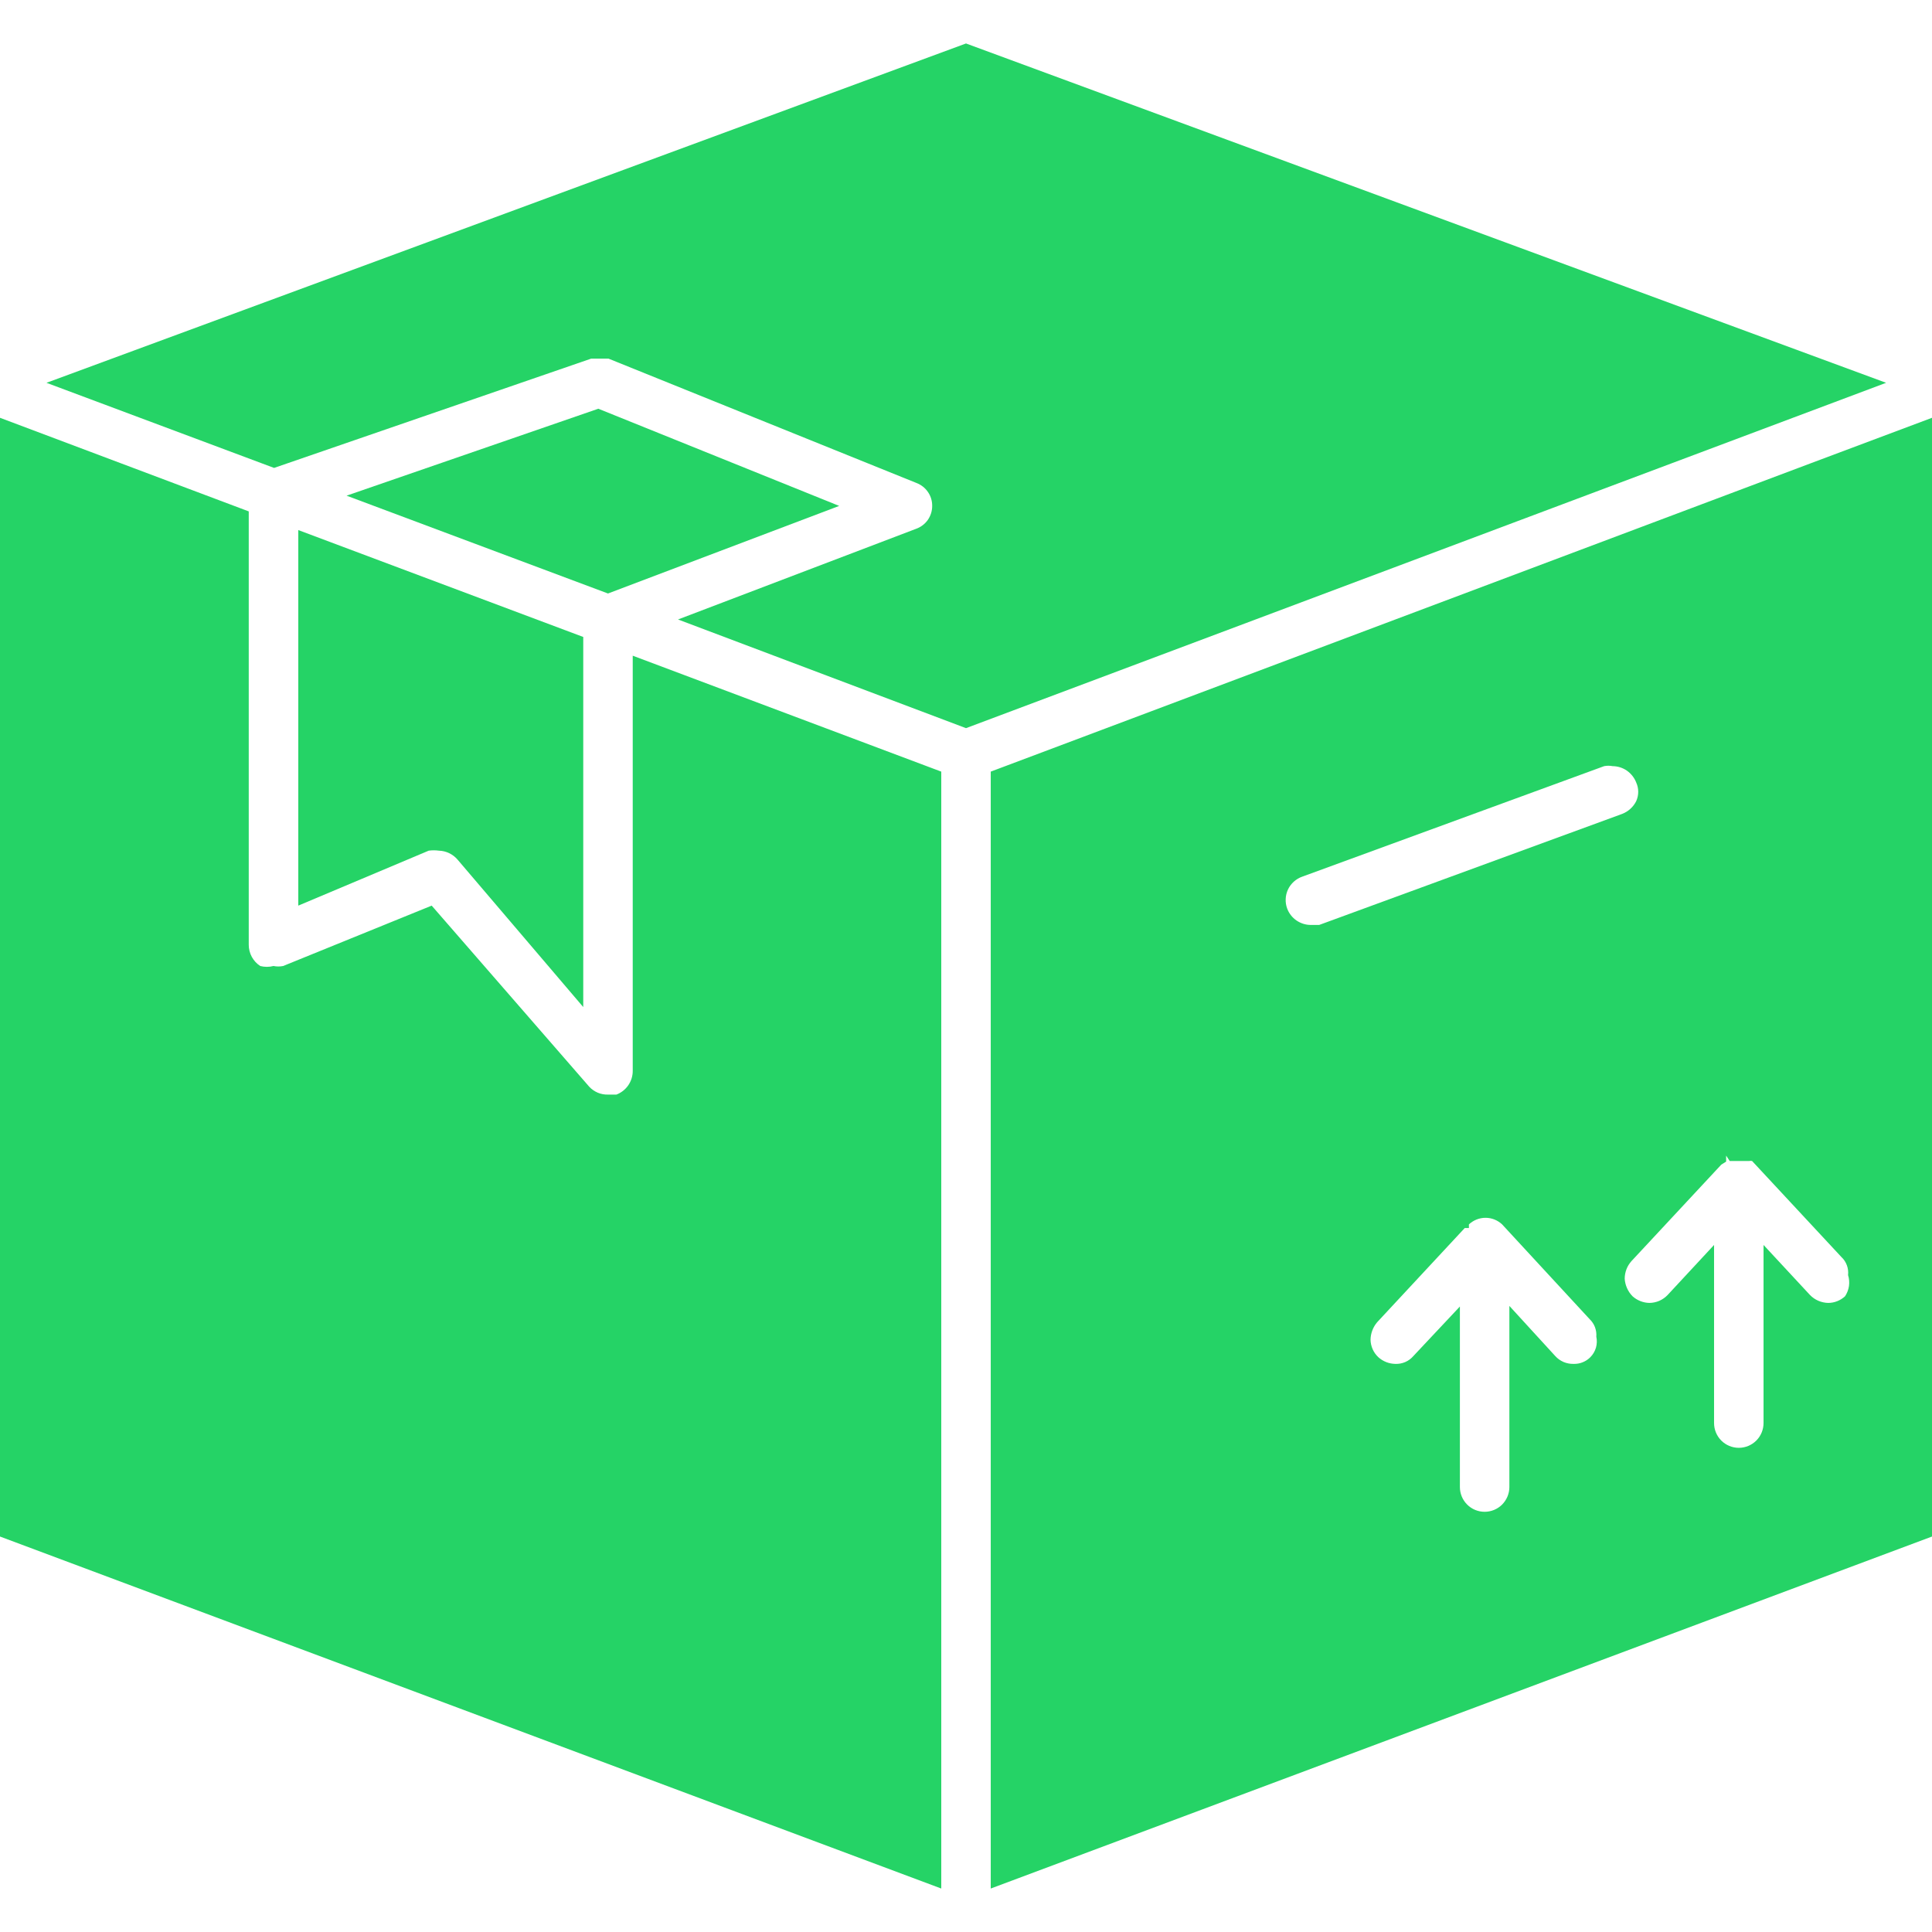 <svg width="36" height="36" viewBox="0 0 36 36" fill="none" xmlns="http://www.w3.org/2000/svg">
<g clip-path="url(#clip0_1858_264)">
<path d="M5.558 16.875L7.988 15.851C8.051 15.842 8.115 15.842 8.179 15.851C8.246 15.853 8.311 15.869 8.371 15.898C8.431 15.927 8.485 15.969 8.528 16.02L10.868 18.765V11.869L5.558 9.877V16.875Z" fill="#25D366"/>
<path d="M15.637 9.427L11.149 7.616L6.458 9.236L11.329 11.059L15.637 9.427Z" fill="#25D366"/>
<path d="M18 0.81L0.866 7.133L5.107 8.719L11.014 6.683H11.16H11.34L17.078 9C17.164 9.033 17.239 9.091 17.291 9.168C17.344 9.244 17.371 9.335 17.37 9.428C17.37 9.522 17.341 9.613 17.287 9.69C17.232 9.767 17.155 9.824 17.066 9.855L12.634 11.543L18 13.568L35.145 7.133L18 0.81ZM33.75 8.629L18.461 14.378V35.19L36 28.631V7.785L33.75 8.629ZM29.633 25.29C29.592 25.332 29.542 25.364 29.488 25.385C29.434 25.407 29.376 25.416 29.317 25.414C29.254 25.415 29.191 25.403 29.133 25.378C29.074 25.352 29.022 25.315 28.98 25.268L28.125 24.334V27.709C28.125 27.831 28.076 27.948 27.99 28.035C27.903 28.122 27.786 28.17 27.664 28.17C27.541 28.17 27.424 28.122 27.338 28.035C27.251 27.948 27.203 27.831 27.203 27.709V24.345L26.336 25.268C26.295 25.316 26.243 25.355 26.184 25.38C26.126 25.405 26.062 25.417 25.999 25.414C25.882 25.412 25.77 25.368 25.684 25.29C25.639 25.248 25.603 25.198 25.578 25.142C25.553 25.086 25.539 25.025 25.538 24.964C25.54 24.844 25.584 24.729 25.661 24.638L27.293 22.883H27.371V22.815C27.455 22.736 27.566 22.692 27.681 22.692C27.796 22.692 27.906 22.736 27.99 22.815L29.621 24.581C29.665 24.623 29.699 24.674 29.72 24.73C29.741 24.787 29.75 24.847 29.745 24.908C29.76 24.976 29.757 25.046 29.738 25.113C29.718 25.18 29.682 25.241 29.633 25.29ZM24.581 17.235H24.424C24.328 17.235 24.236 17.205 24.157 17.151C24.079 17.097 24.019 17.02 23.985 16.931C23.964 16.874 23.954 16.812 23.957 16.751C23.959 16.69 23.974 16.63 24 16.574C24.026 16.518 24.064 16.469 24.109 16.428C24.155 16.387 24.208 16.355 24.266 16.335L29.891 14.276C29.943 14.266 29.997 14.266 30.049 14.276C30.144 14.277 30.237 14.306 30.315 14.36C30.393 14.415 30.453 14.491 30.488 14.58C30.513 14.635 30.526 14.694 30.526 14.754C30.526 14.815 30.513 14.874 30.488 14.929C30.434 15.037 30.341 15.121 30.229 15.165L24.581 17.235ZM34.38 24.154C34.294 24.233 34.182 24.278 34.065 24.278C33.938 24.275 33.816 24.223 33.727 24.131L32.861 23.198V26.516C32.861 26.639 32.813 26.756 32.726 26.843C32.64 26.929 32.522 26.978 32.4 26.978C32.278 26.978 32.16 26.929 32.074 26.843C31.987 26.756 31.939 26.639 31.939 26.516V23.198L31.073 24.131C31.029 24.177 30.977 24.213 30.919 24.239C30.861 24.264 30.798 24.277 30.735 24.278C30.619 24.276 30.507 24.232 30.42 24.154C30.334 24.066 30.282 23.95 30.274 23.828C30.274 23.707 30.318 23.591 30.398 23.501L32.074 21.701L32.164 21.645V21.533L32.231 21.634H32.355H32.535H32.591C32.61 21.629 32.629 21.629 32.648 21.634L34.312 23.423C34.358 23.465 34.392 23.518 34.414 23.577C34.435 23.635 34.443 23.698 34.436 23.76C34.457 23.826 34.462 23.895 34.453 23.963C34.443 24.031 34.418 24.096 34.38 24.154ZM11.79 19.958C11.79 20.053 11.76 20.146 11.706 20.224C11.652 20.302 11.575 20.362 11.486 20.396H11.329C11.264 20.398 11.199 20.386 11.139 20.361C11.079 20.335 11.024 20.298 10.98 20.25L8.044 16.875L5.276 18C5.217 18.012 5.156 18.012 5.096 18C5.015 18.021 4.93 18.021 4.849 18C4.783 17.957 4.73 17.899 4.692 17.83C4.655 17.761 4.635 17.684 4.635 17.606V9.529L0 7.785V28.631L17.539 35.19V14.378L11.79 12.218V19.958Z" fill="#25D366"/>
</g>
<defs>
<clipPath id="clip0_1858_264">
<rect width="36" height="36" fill="white"/>
</clipPath>
</defs>
</svg>
